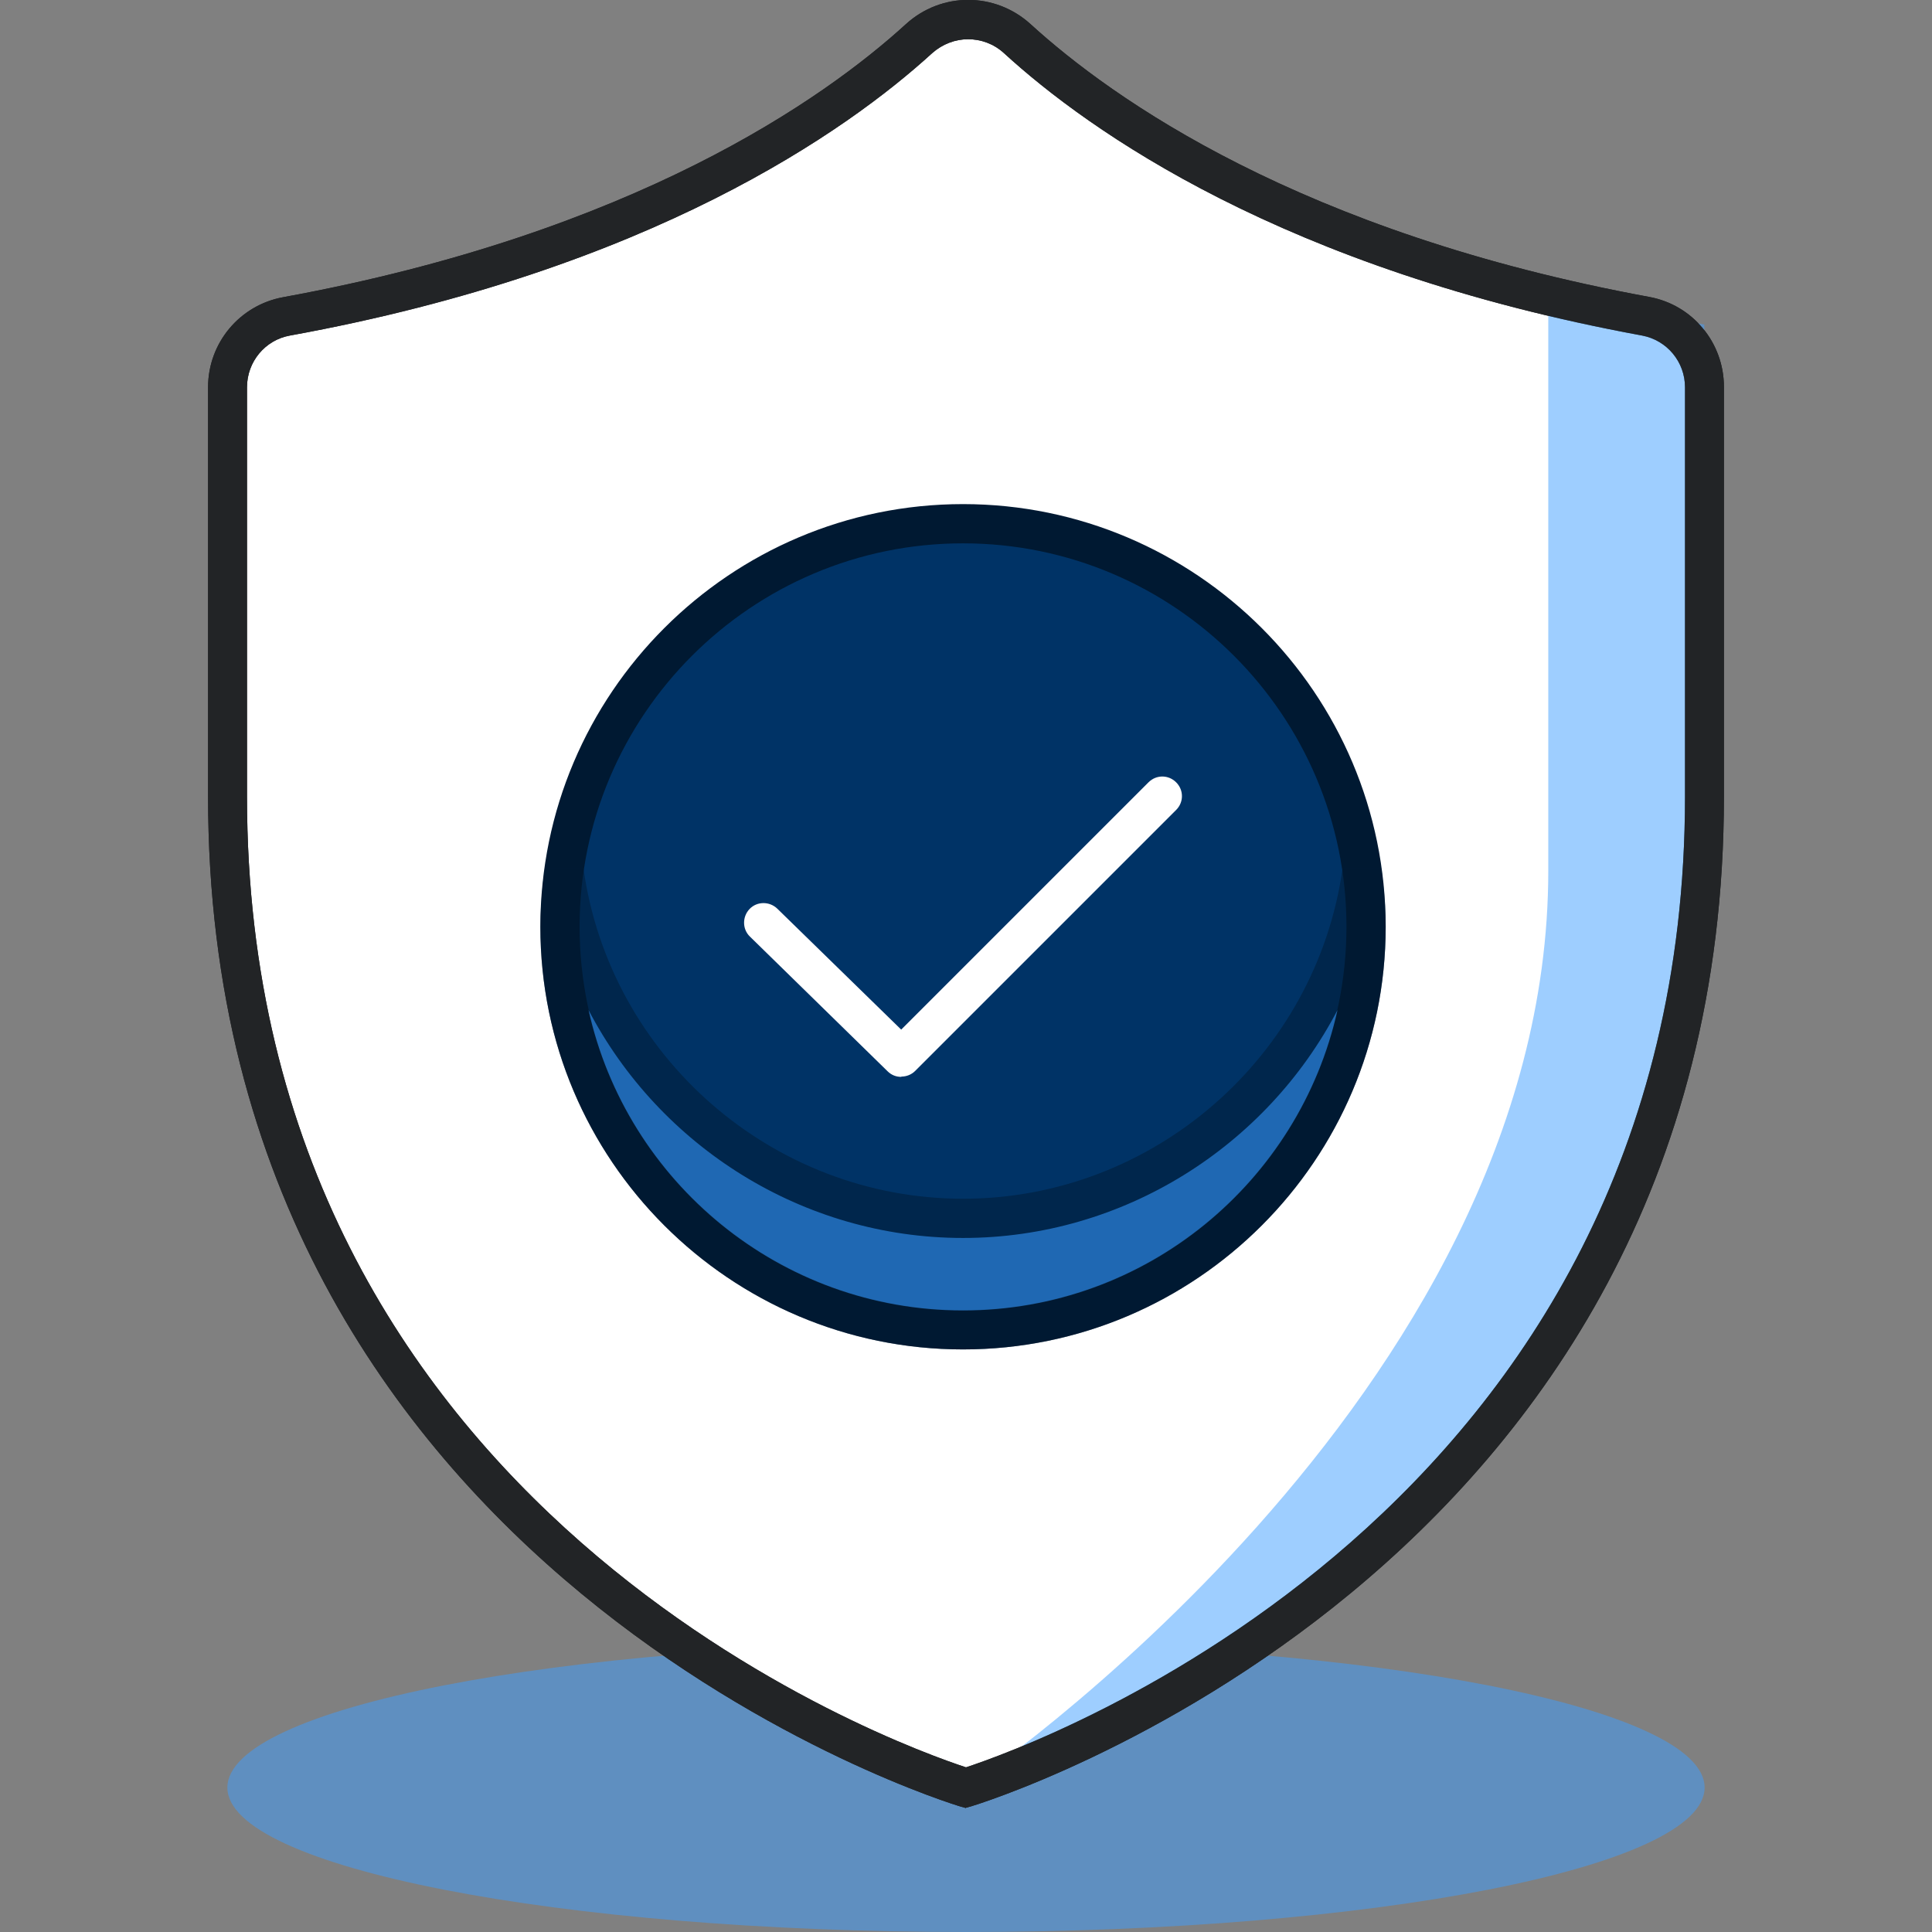 <?xml version="1.0" encoding="UTF-8"?>
<svg id="Layer_1" data-name="Layer 1" xmlns="http://www.w3.org/2000/svg" viewBox="0 0 65 65">
  <rect x="0" y="0" width="65" height="65" fill="#808080" stroke="none"/>
  <defs>
    <style>
      .cls-1 {
        fill: #036;
      }

      .cls-2 {
        isolation: isolate;
        opacity: .5;
      }

      .cls-3 {
        fill: #3e9eff;
      }

      .cls-4 {
        fill: #fff;
      }

      .cls-5 {
        fill: #001932;
      }

      .cls-6 {
        fill: #222426;
      }
    </style>
  </defs>
  <g class="cls-2">
    <path class="cls-3" d="M32.5,65c13.72,0,24.85-2.18,24.85-4.86s-11.12-4.86-24.85-4.86-24.85,2.18-24.85,4.86,11.12,4.86,24.85,4.86Z"/>
  </g>
  <g>
    <path class="cls-4" d="M30.92,1.3c-2.77,2.52-9.27,7.15-21.29,9.34-1.15.21-1.98,1.22-1.98,2.38v13.77c0,26.09,24.85,33.35,24.85,33.35,0,0,24.85-7.25,24.85-33.35v-13.77c0-1.16-.83-2.17-1.98-2.38-11.94-2.19-18.39-6.82-21.14-9.34-.94-.86-2.36-.86-3.31,0Z"/>
    <path class="cls-6" d="M32.5,60.83l-.18-.05c-.25-.07-25.32-7.69-25.32-33.98v-13.77c0-1.49,1.06-2.76,2.52-3.03C21.34,7.84,27.73,3.32,30.48.81h0c1.2-1.09,3-1.08,4.19,0,2.74,2.5,9.08,7.02,20.82,9.18,1.46.27,2.51,1.54,2.51,3.03v13.77c0,26.28-25.06,33.9-25.32,33.98l-.18.05ZM32.57,1.32c-.43,0-.86.16-1.21.47h0c-2.85,2.6-9.46,7.29-21.61,9.5-.83.15-1.44.88-1.44,1.74v13.77c0,24.13,21.93,31.92,24.19,32.66,2.25-.74,24.19-8.55,24.19-32.66v-13.77c0-.85-.6-1.58-1.44-1.74-12.07-2.22-18.63-6.9-21.47-9.5-.35-.32-.78-.47-1.21-.47Z"/>
  </g>
  <g>
    <circle class="cls-1" cx="32.4" cy="31.19" r="13.56"/>
    <path class="cls-5" d="M32.4,45.4c-7.84,0-14.22-6.38-14.22-14.22s6.38-14.22,14.22-14.22,14.22,6.38,14.22,14.22-6.38,14.22-14.22,14.22ZM32.4,18.28c-7.12,0-12.9,5.79-12.9,12.9s5.79,12.9,12.9,12.9,12.9-5.79,12.9-12.9-5.79-12.9-12.9-12.9Z"/>
  </g>
  <g class="cls-2">
    <path class="cls-3" d="M32.4,40.99c-6.85,0-12.5-5.08-13.42-11.68-.09.62-.15,1.24-.15,1.88,0,7.49,6.07,13.56,13.56,13.56s13.56-6.07,13.56-13.56c0-.64-.06-1.26-.15-1.88-.92,6.6-6.57,11.68-13.42,11.68Z"/>
    <path class="cls-5" d="M32.4,45.4c-7.84,0-14.22-6.38-14.22-14.22,0-.6.05-1.23.15-1.97h1.3c.88,6.34,6.37,11.12,12.77,11.12s11.88-4.78,12.77-11.12h1.3c.1.75.15,1.37.15,1.97,0,7.84-6.38,14.22-14.22,14.22ZM19.8,33.98c1.28,5.78,6.44,10.11,12.6,10.11s11.32-4.33,12.6-10.11c-2.39,4.58-7.2,7.67-12.6,7.67s-10.21-3.09-12.6-7.67Z"/>
  </g>
  <path class="cls-4" d="M30.32,36.23c-.17,0-.33-.06-.46-.19l-4.63-4.53c-.26-.25-.26-.67-.01-.93.25-.26.67-.26.93-.01l4.17,4.07,8.32-8.32c.26-.26.67-.26.93,0s.26.67,0,.93l-8.78,8.78c-.13.13-.3.19-.46.19Z"/>
  <g class="cls-2">
    <path class="cls-3" d="M32.5,60.14s19.59-13.14,19.59-30.84V9.95l5.25.97v15.88s1.9,23.43-24.85,33.35Z"/>
  </g>
  <path class="cls-6" d="M32.5,60.83l-.18-.05c-.25-.07-25.32-7.69-25.32-33.98v-13.77c0-1.49,1.06-2.76,2.52-3.03C21.34,7.84,27.73,3.32,30.48.81h0c1.2-1.09,3-1.08,4.19,0,2.74,2.5,9.08,7.02,20.82,9.18,1.46.27,2.51,1.54,2.51,3.03v13.77c0,26.28-25.06,33.9-25.32,33.98l-.18.05ZM32.57,1.32c-.43,0-.86.16-1.21.47h0c-2.85,2.6-9.46,7.29-21.61,9.5-.83.15-1.44.88-1.44,1.74v13.77c0,24.13,21.93,31.92,24.19,32.66,2.25-.74,24.19-8.55,24.19-32.66v-13.77c0-.85-.6-1.58-1.44-1.74-12.07-2.22-18.63-6.9-21.47-9.5-.35-.32-.78-.47-1.21-.47Z"/>
</svg>